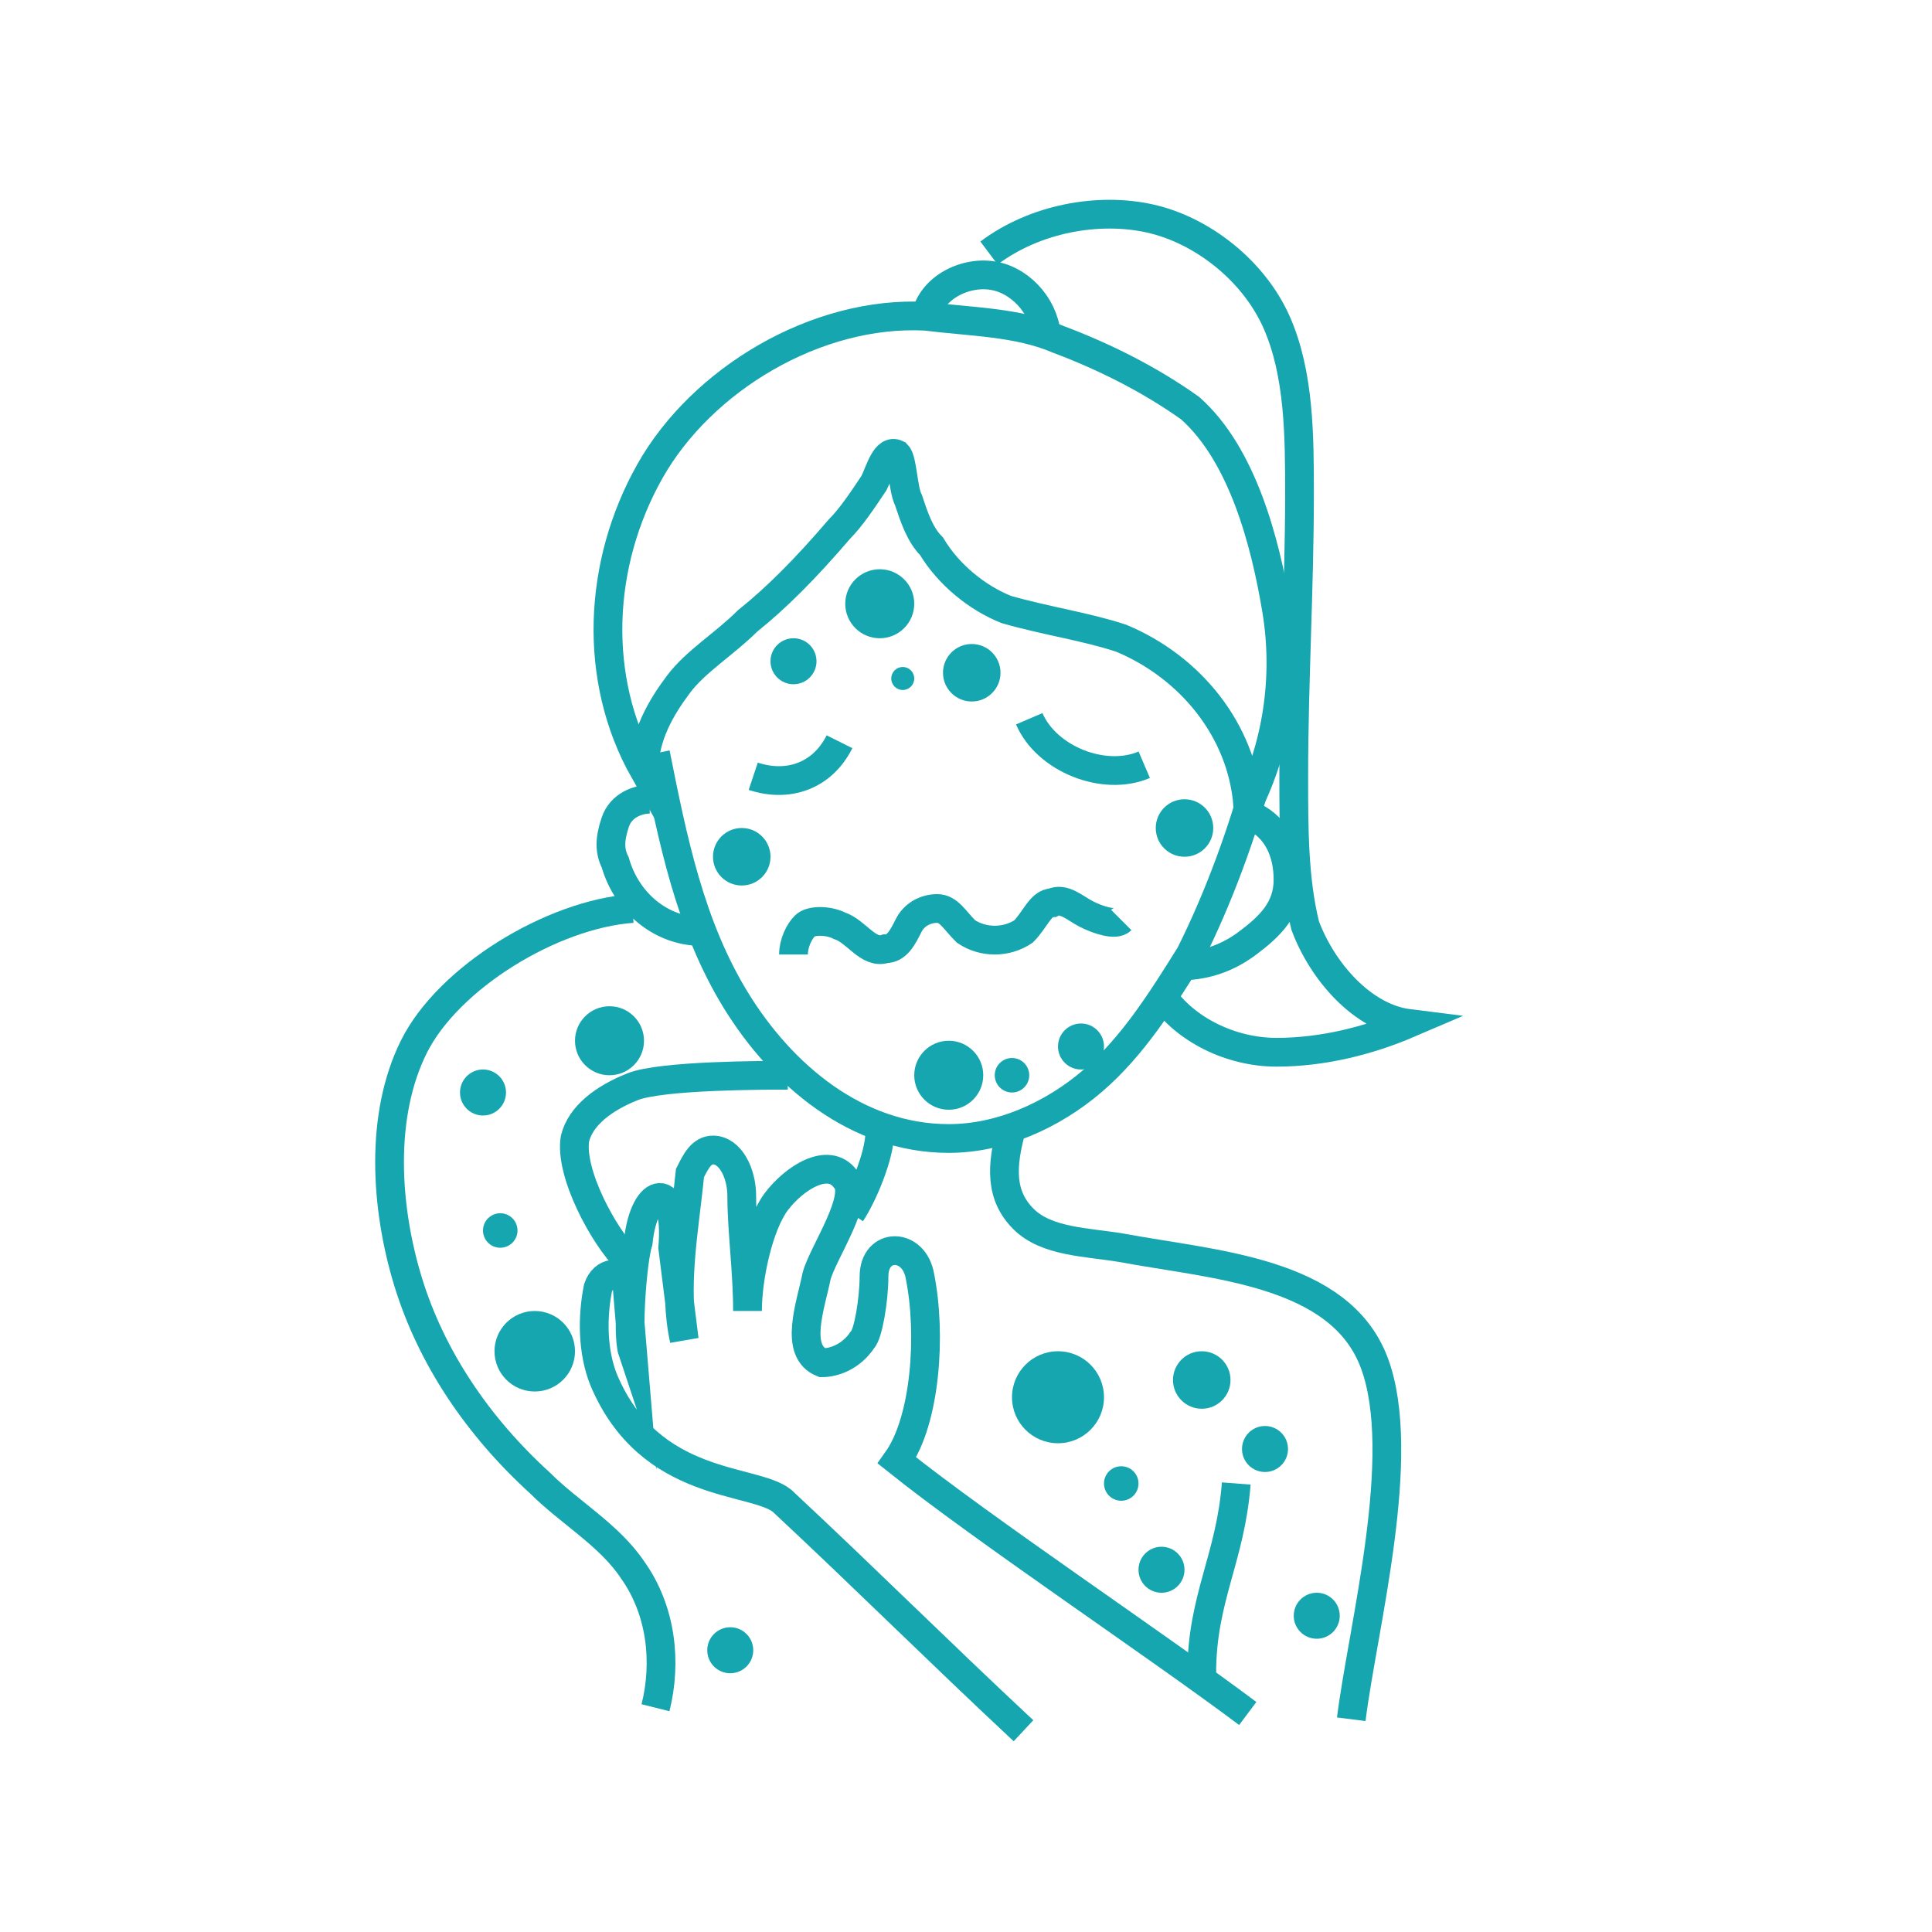 <?xml version="1.0" encoding="utf-8"?>
<!-- Generator: Adobe Illustrator 26.5.0, SVG Export Plug-In . SVG Version: 6.00 Build 0)  -->
<svg version="1.1" id="_图层_1" xmlns="http://www.w3.org/2000/svg" xmlns:xlink="http://www.w3.org/1999/xlink" x="0px" y="0px"
	 viewBox="0 0 33.6 33.6" style="enable-background:new 0 0 33.6 33.6;" xml:space="preserve">
<style type="text/css">
	.st0{fill:none;stroke:#15A6AF;stroke-width:0.5;stroke-miterlimit:10;}
	.st1{fill:#15A6AF;}
</style>
<g>
	<path class="st0" d="M11.4,13.1c0.3,1.5,0.6,3,1.4,4.3s2.1,2.4,3.7,2.4c0.9,0,1.8-0.4,2.5-1s1.2-1.4,1.7-2.2c0.5-1,0.9-2.1,1.2-3.2
		"/>
	<path class="st0" d="M13,10.8c-0.4,0.4-0.9,0.7-1.2,1.1s-0.6,0.9-0.6,1.5c-0.9-1.6-0.8-3.6,0.1-5.2s2.9-2.8,4.8-2.7
		c0.8,0.1,1.6,0.1,2.3,0.4c0.8,0.3,1.6,0.7,2.3,1.2c0.9,0.8,1.3,2.3,1.5,3.5s0,2.4-0.5,3.4c-0.1-1.3-1-2.4-2.2-2.9
		c-0.6-0.2-1.3-0.3-2-0.5c-0.5-0.2-1-0.6-1.3-1.1c-0.2-0.2-0.3-0.5-0.4-0.8c-0.1-0.2-0.1-0.7-0.2-0.8c-0.2-0.1-0.3,0.3-0.4,0.5
		c-0.2,0.3-0.4,0.6-0.6,0.8C14,9.9,13.5,10.4,13,10.8L13,10.8z"/>
	<path class="st0" d="M11.3,13.9c-0.2,0-0.5,0.1-0.6,0.4s-0.1,0.5,0,0.7c0.2,0.7,0.8,1.2,1.5,1.2"/>
	<path class="st0" d="M21.8,14.2c0.4,0.2,0.6,0.6,0.6,1.1s-0.3,0.8-0.7,1.1s-0.8,0.4-1.2,0.4"/>
	<path class="st0" d="M16.1,5.5c0.1-0.5,0.7-0.8,1.2-0.7s0.9,0.6,0.9,1.1"/>
	<path class="st0" d="M17.2,4.4c0.8-0.6,1.9-0.8,2.8-0.6s1.8,0.9,2.2,1.8s0.4,2,0.4,3c0,1.6-0.1,3.3-0.1,4.9c0,0.9,0,1.8,0.2,2.6
		c0.3,0.8,1,1.6,1.8,1.7c-0.7,0.3-1.5,0.5-2.3,0.5s-1.6-0.4-2-1"/>
	<path class="st0" d="M14.6,12.9c-0.3,0.6-0.9,0.8-1.5,0.6"/>
	<path class="st0" d="M17.9,12.5c0.3,0.7,1.3,1.1,2,0.8"/>
	<path class="st0" d="M10.9,21.9c-0.4-0.4-1-1.5-0.9-2.1c0.1-0.4,0.5-0.7,1-0.9s2.3-0.2,2.7-0.2"/>
	<path class="st0" d="M15.3,19.7c0,0.4-0.3,1.1-0.5,1.4"/>
	<path class="st0" d="M11,15.8c-1.4,0.1-3.2,1.2-3.8,2.4S6.7,21,7.1,22.3c0.4,1.3,1.2,2.5,2.3,3.5c0.5,0.5,1.2,0.9,1.6,1.5
		c0.5,0.7,0.6,1.6,0.4,2.4"/>
	<path class="st0" d="M17.6,19.6c-0.2,0.7-0.2,1.2,0.2,1.6c0.4,0.4,1.1,0.4,1.7,0.5c1.6,0.3,3.8,0.4,4.4,2s-0.2,4.6-0.4,6.2"/>
	<path class="st0" d="M21.7,29.8c-1.6-1.2-4.6-3.2-6.1-4.4c0.5-0.7,0.6-2.2,0.4-3.2c-0.1-0.6-0.8-0.6-0.8,0c0,0.4-0.1,1-0.2,1.1
		c-0.2,0.3-0.5,0.4-0.7,0.4c-0.5-0.2-0.2-1-0.1-1.5c0.1-0.4,0.8-1.4,0.5-1.7c-0.3-0.4-0.9,0-1.2,0.4S13,22.2,13,22.8
		c0-0.7-0.1-1.4-0.1-2c0-0.4-0.2-0.8-0.5-0.8c-0.2,0-0.3,0.2-0.4,0.4c-0.1,1-0.3,2-0.1,2.9l-0.2-1.6c0.1-1.2-0.5-1.1-0.6-0.1
		c-0.1,0.3-0.2,1.6-0.1,1.9l-0.1-1.2c-0.1-0.2-0.4-0.2-0.5,0.1c-0.1,0.5-0.1,1.1,0.1,1.6c0.8,1.9,2.6,1.7,3.1,2.1
		c1.5,1.4,2.7,2.6,4.2,4"/>
	<path class="st0" d="M21.5,25.8c-0.1,1.3-0.6,2-0.6,3.3"/>
	<path class="st0" d="M13.8,16.6c0-0.2,0.1-0.4,0.2-0.5s0.4-0.1,0.6,0c0.3,0.1,0.5,0.5,0.8,0.4c0.2,0,0.3-0.2,0.4-0.4
		s0.3-0.3,0.5-0.3c0.2,0,0.3,0.2,0.5,0.4c0.3,0.2,0.7,0.2,1,0c0.2-0.2,0.3-0.5,0.5-0.5c0.2-0.1,0.4,0.1,0.6,0.2
		c0.2,0.1,0.5,0.2,0.6,0.1"/>
</g>
<g>
	<circle class="st1" cx="20.6" cy="14.4" r="0.5"/>
	<circle class="st1" cx="17.6" cy="18.7" r="0.3"/>
	<circle class="st1" cx="16.5" cy="18.7" r="0.6"/>
	<circle class="st1" cx="18.8" cy="18.2" r="0.4"/>
	<circle class="st1" cx="12.9" cy="14.9" r="0.5"/>
	<circle class="st1" cx="15.3" cy="10.5" r="0.6"/>
	<circle class="st1" cx="16.9" cy="11.7" r="0.5"/>
	<circle class="st1" cx="15.7" cy="11.8" r="0.2"/>
	<circle class="st1" cx="13.8" cy="11.5" r="0.4"/>
	<circle class="st1" cx="10.6" cy="18.1" r="0.6"/>
	<circle class="st1" cx="8.4" cy="19" r="0.4"/>
	<circle class="st1" cx="8.7" cy="21.4" r="0.3"/>
	<circle class="st1" cx="9.3" cy="23.5" r="0.7"/>
	<circle class="st1" cx="20.9" cy="24" r="0.5"/>
	<circle class="st1" cx="18.4" cy="24.3" r="0.8"/>
	<circle class="st1" cx="22" cy="25.2" r="0.4"/>
	<circle class="st1" cx="19.5" cy="25.8" r="0.3"/>
	<circle class="st1" cx="20.2" cy="27.3" r="0.4"/>
	<circle class="st1" cx="22.9" cy="28.1" r="0.4"/>
	<circle class="st1" cx="12.7" cy="28.7" r="0.4"/>
</g>
</svg>
